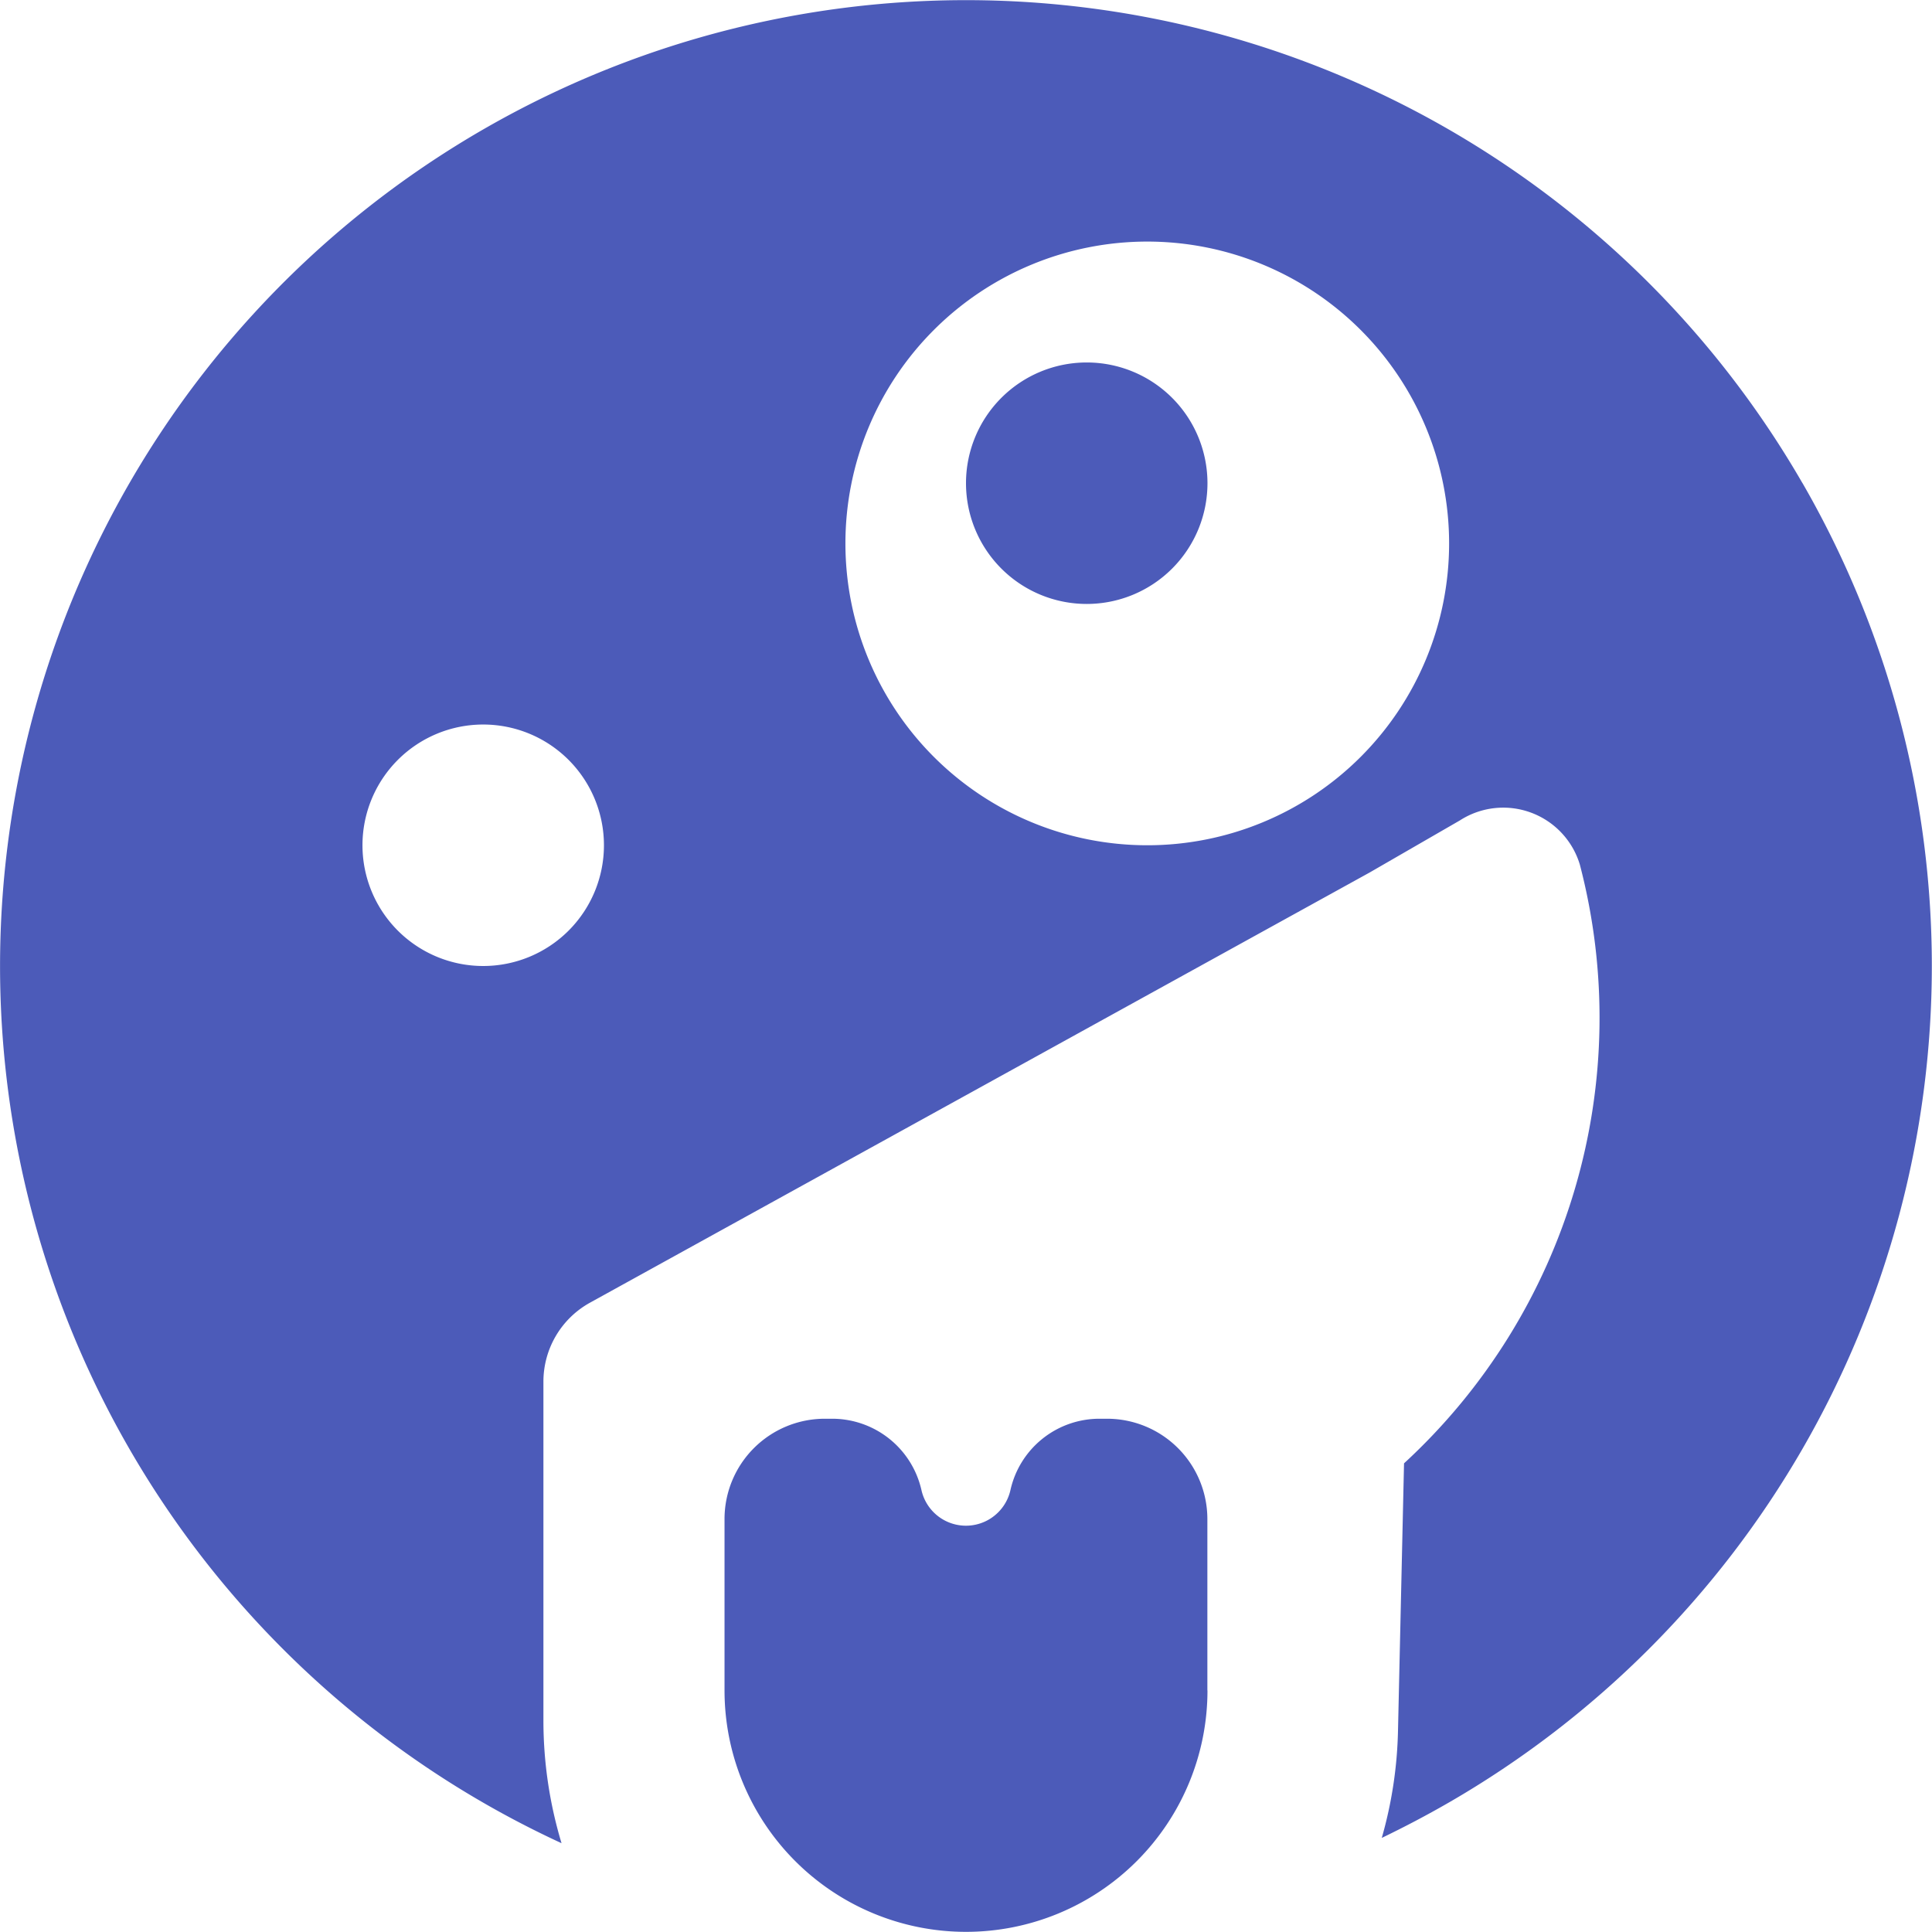 <svg xmlns="http://www.w3.org/2000/svg" width="36.9" height="36.898" viewBox="0 0 36.9 36.898">
  <path id="face-zany" d="M34.391,9.191a18.45,18.45,0,0,1-6.752,25.2c-.425.245-.85.468-1.283.677a8.038,8.038,0,0,0,.31-2.054l.115-5.1a11.563,11.563,0,0,0,3.358-11.436,1.528,1.528,0,0,0-2.292-.843l-1.722.994L11.238,24.843a1.722,1.722,0,0,0-.894,1.513v6.471a8.111,8.111,0,0,0,.346,2.342,18.448,18.448,0,1,1,23.7-25.978ZM11.5,16.109a2.306,2.306,0,1,0-2.306,2.306A2.306,2.306,0,0,0,11.5,16.109Zm10.377,0a5.765,5.765,0,1,0-5.765-5.765A5.765,5.765,0,0,0,21.874,16.109ZM18.415,9.191A2.306,2.306,0,1,1,20.721,11.5,2.306,2.306,0,0,1,18.415,9.191Zm4.612,23.059a4.612,4.612,0,0,1-9.224,0V28.979a1.916,1.916,0,0,1,1.917-1.917h.144a1.749,1.749,0,0,1,1.7,1.362.871.871,0,0,0,1.7,0,1.742,1.742,0,0,1,1.7-1.362h.144a1.916,1.916,0,0,1,1.917,1.917v3.272Z" transform="translate(0.035 0.035)" fill="#4c5bb9"/>
</svg>
